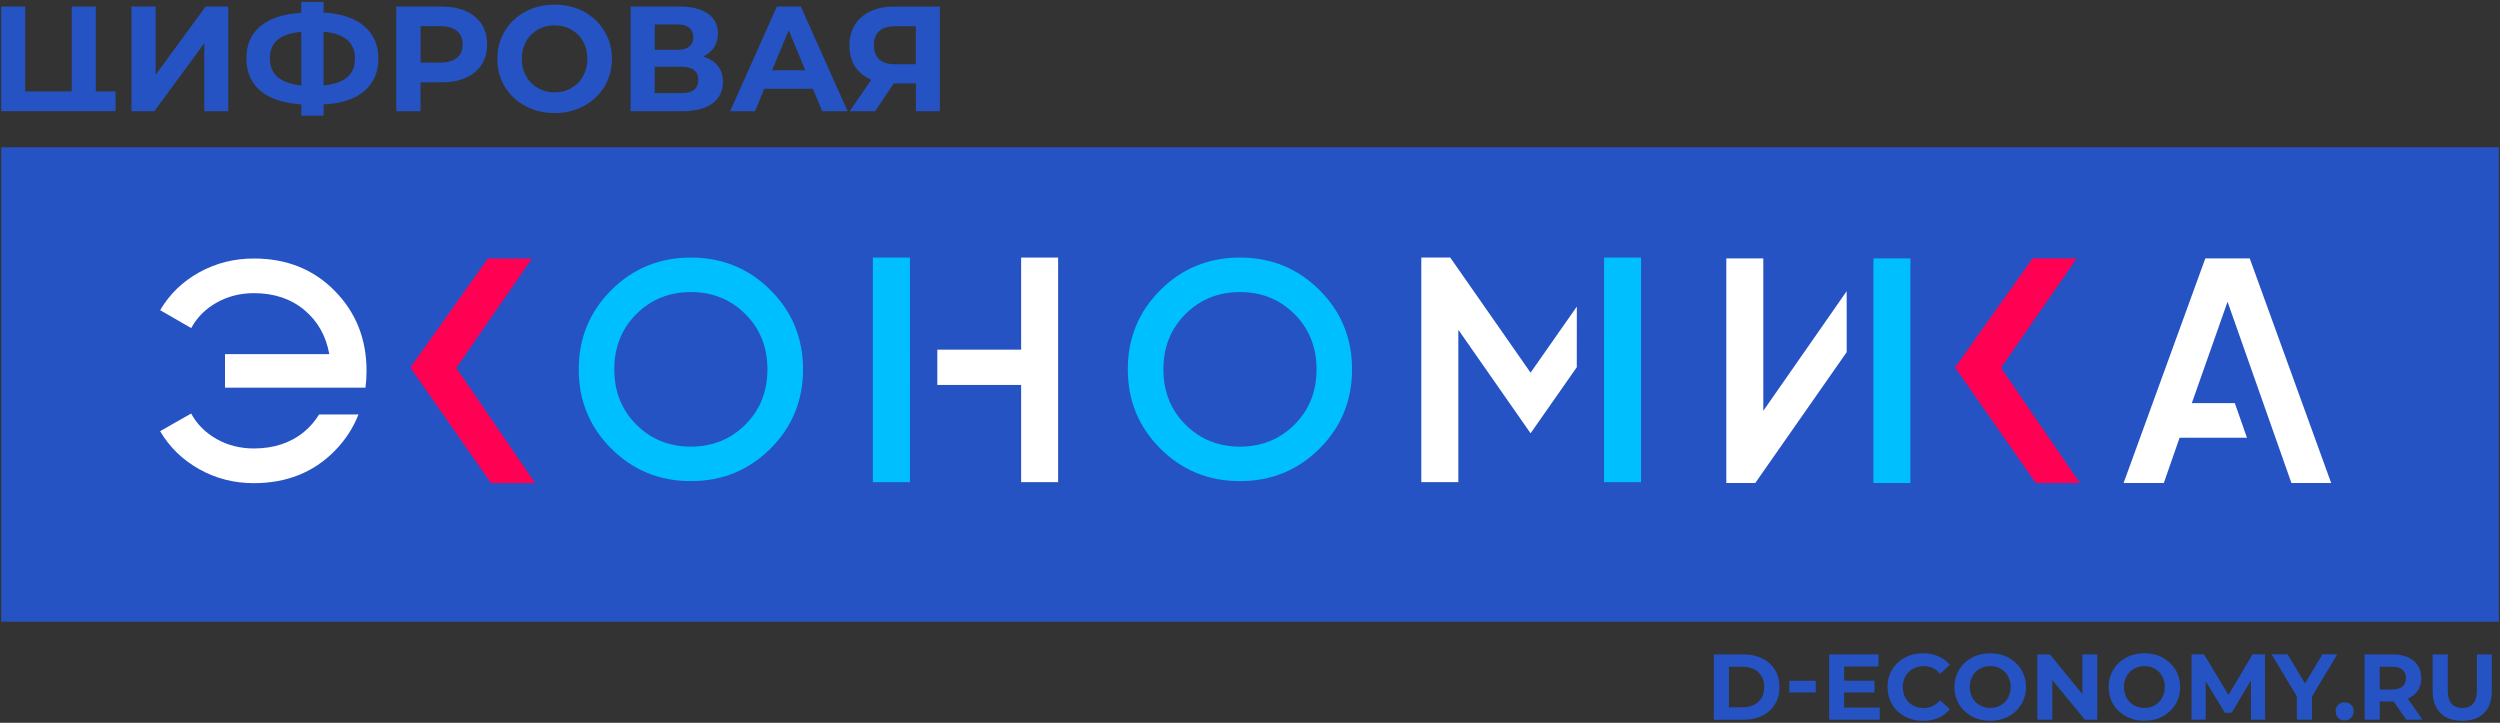 <?xml version="1.0" encoding="UTF-8"?> <svg xmlns="http://www.w3.org/2000/svg" width="588" height="170" viewBox="0 0 588 170" fill="none"><rect x="0" y="0" width="588" height="170" fill="#333333" stroke="none"/><path d="M403.09 153.91H410.07C411.74 153.91 413.21 154.23 414.49 154.87C415.77 155.51 416.76 156.4 417.47 157.56C418.18 158.72 418.53 160.06 418.53 161.6C418.53 163.14 418.18 164.48 417.47 165.64C416.76 166.8 415.77 167.69 414.49 168.33C413.21 168.97 411.74 169.29 410.07 169.29H403.09V153.91ZM409.89 166.35C411.43 166.35 412.65 165.92 413.57 165.07C414.48 164.21 414.94 163.05 414.94 161.59C414.94 160.13 414.48 158.97 413.57 158.11C412.66 157.25 411.43 156.83 409.89 156.83H406.64V166.36H409.89V166.35Z" fill="#2553C3"></path><path d="M420.85 160.121H427.06V162.861H420.85V160.121Z" fill="#2553C3"></path><path d="M442.11 166.42V169.27H430.21V153.91H441.82V156.76H433.74V160.1H440.87V162.87H433.74V166.43H442.11V166.42Z" fill="#2553C3"></path><path d="M448.01 168.51C446.74 167.83 445.75 166.89 445.03 165.68C444.31 164.47 443.94 163.11 443.94 161.59C443.94 160.07 444.3 158.7 445.03 157.5C445.75 156.29 446.75 155.35 448.01 154.67C449.28 153.99 450.7 153.65 452.28 153.65C453.61 153.65 454.82 153.88 455.89 154.35C456.97 154.82 457.87 155.49 458.6 156.37L456.32 158.48C455.28 157.28 453.99 156.68 452.46 156.68C451.51 156.68 450.66 156.89 449.91 157.31C449.16 157.73 448.58 158.31 448.16 159.05C447.74 159.8 447.53 160.65 447.53 161.6C447.53 162.55 447.74 163.4 448.16 164.15C448.58 164.9 449.16 165.48 449.91 165.9C450.66 166.32 451.5 166.52 452.46 166.52C454 166.52 455.28 165.91 456.32 164.7L458.6 166.81C457.87 167.7 456.96 168.38 455.88 168.85C454.8 169.32 453.59 169.55 452.26 169.55C450.69 169.54 449.27 169.19 448.01 168.51Z" fill="#2553C3"></path><path d="M463.79 168.5C462.51 167.81 461.51 166.87 460.78 165.66C460.06 164.45 459.69 163.1 459.69 161.59C459.69 160.08 460.05 158.73 460.78 157.52C461.5 156.31 462.51 155.37 463.79 154.68C465.07 153.99 466.51 153.65 468.1 153.65C469.69 153.65 471.13 153.99 472.4 154.68C473.67 155.37 474.67 156.31 475.41 157.52C476.14 158.73 476.51 160.09 476.51 161.59C476.51 163.09 476.14 164.45 475.41 165.66C474.68 166.87 473.68 167.81 472.4 168.5C471.13 169.19 469.69 169.53 468.1 169.53C466.51 169.53 465.07 169.19 463.79 168.5ZM470.56 165.88C471.29 165.46 471.87 164.88 472.28 164.13C472.69 163.38 472.91 162.54 472.91 161.58C472.91 160.62 472.7 159.78 472.28 159.03C471.86 158.28 471.29 157.7 470.56 157.29C469.83 156.87 469.01 156.66 468.1 156.66C467.19 156.66 466.37 156.87 465.64 157.29C464.91 157.71 464.33 158.29 463.92 159.03C463.5 159.78 463.29 160.63 463.29 161.58C463.29 162.53 463.5 163.38 463.92 164.13C464.34 164.88 464.91 165.46 465.64 165.88C466.37 166.3 467.19 166.5 468.1 166.5C469.01 166.5 469.83 166.3 470.56 165.88Z" fill="#2553C3"></path><path d="M493.28 153.91V169.27H490.36L482.7 159.94V169.27H479.19V153.91H482.13L489.77 163.24V153.91H493.28Z" fill="#2553C3"></path><path d="M500.05 168.5C498.77 167.81 497.77 166.87 497.04 165.66C496.32 164.45 495.95 163.1 495.95 161.59C495.95 160.08 496.31 158.73 497.04 157.52C497.76 156.31 498.77 155.37 500.05 154.68C501.33 153.99 502.77 153.65 504.36 153.65C505.95 153.65 507.39 153.99 508.66 154.68C509.93 155.37 510.93 156.31 511.67 157.52C512.4 158.73 512.77 160.09 512.77 161.59C512.77 163.09 512.4 164.45 511.67 165.66C510.94 166.87 509.94 167.81 508.66 168.5C507.39 169.19 505.95 169.53 504.36 169.53C502.77 169.53 501.33 169.19 500.05 168.5ZM506.82 165.88C507.55 165.46 508.13 164.88 508.54 164.13C508.95 163.38 509.17 162.54 509.17 161.58C509.17 160.62 508.96 159.78 508.54 159.03C508.12 158.28 507.55 157.7 506.82 157.29C506.09 156.87 505.27 156.66 504.36 156.66C503.45 156.66 502.63 156.87 501.9 157.29C501.17 157.71 500.59 158.29 500.18 159.03C499.76 159.78 499.55 160.63 499.55 161.58C499.55 162.53 499.76 163.38 500.18 164.13C500.6 164.88 501.17 165.46 501.9 165.88C502.63 166.3 503.45 166.5 504.36 166.5C505.27 166.5 506.09 166.3 506.82 165.88Z" fill="#2553C3"></path><path d="M529.43 169.27L529.41 160.05L524.89 167.64H523.29L518.79 160.24V169.26H515.45V153.9H518.39L524.14 163.45L529.8 153.9H532.72L532.76 169.26H529.43V169.27Z" fill="#2553C3"></path><path d="M543.78 163.83V169.27H540.22V163.78L534.27 153.9H538.04L542.14 160.73L546.24 153.9H549.73L543.78 163.83Z" fill="#2553C3"></path><path d="M549.95 168.83C549.54 168.42 549.34 167.91 549.34 167.29C549.34 166.66 549.55 166.15 549.95 165.76C550.35 165.37 550.86 165.18 551.46 165.18C552.06 165.18 552.56 165.37 552.97 165.76C553.38 166.15 553.58 166.66 553.58 167.29C553.58 167.91 553.37 168.42 552.97 168.83C552.56 169.24 552.06 169.45 551.46 169.45C550.86 169.45 550.36 169.24 549.95 168.83Z" fill="#2553C3"></path><path d="M565.95 169.27L562.99 164.99H562.81H559.72V169.27H556.16V153.91H562.81C564.17 153.91 565.35 154.14 566.35 154.59C567.35 155.04 568.12 155.69 568.67 156.52C569.21 157.35 569.48 158.34 569.48 159.48C569.48 160.62 569.21 161.61 568.66 162.43C568.11 163.26 567.33 163.89 566.32 164.33L569.77 169.27H565.95ZM565.05 157.5C564.49 157.04 563.68 156.81 562.61 156.81H559.71V162.17H562.61C563.68 162.17 564.49 161.94 565.05 161.47C565.61 161 565.88 160.34 565.88 159.49C565.88 158.62 565.6 157.96 565.05 157.5Z" fill="#2553C3"></path><path d="M573.99 167.71C572.77 166.5 572.16 164.76 572.16 162.51V153.91H575.72V162.38C575.72 165.13 576.86 166.51 579.14 166.51C580.25 166.51 581.1 166.18 581.69 165.51C582.27 164.84 582.57 163.8 582.57 162.38V153.91H586.08V162.51C586.08 164.76 585.47 166.5 584.25 167.71C583.03 168.92 581.32 169.53 579.13 169.53C576.94 169.53 575.21 168.93 573.99 167.71Z" fill="#2553C3"></path><path d="M587.73 34.641H0.29V146.221H587.73V34.641Z" fill="#2553C3"></path><path d="M162.5 113.16C169.86 113.16 176.09 110.61 181.21 105.52C186.32 100.43 188.87 94.21 188.87 86.87C188.87 79.53 186.32 73.32 181.21 68.22C176.1 63.13 169.86 60.58 162.5 60.58C155.14 60.58 148.9 63.13 143.79 68.22C138.68 73.31 136.12 79.53 136.12 86.87C136.12 94.21 138.67 100.43 143.79 105.52C148.9 110.62 155.13 113.16 162.5 113.16ZM149.67 73.87C153.13 70.42 157.41 68.69 162.49 68.69C167.57 68.69 171.85 70.42 175.31 73.87C178.77 77.32 180.5 81.66 180.5 86.87C180.5 92.08 178.77 96.42 175.31 99.87C171.85 103.32 167.57 105.05 162.49 105.05C157.4 105.05 153.13 103.32 149.67 99.87C146.21 96.42 144.48 92.08 144.48 86.87C144.48 81.66 146.21 77.32 149.67 73.87Z" fill="#00BFFF"></path><path d="M291.63 60.58C284.27 60.58 278.03 63.13 272.92 68.22C267.81 73.31 265.26 79.53 265.26 86.87C265.26 94.21 267.81 100.42 272.92 105.52C278.03 110.61 284.26 113.16 291.63 113.16C298.99 113.16 305.23 110.61 310.34 105.52C315.45 100.43 318 94.21 318 86.87C318 79.53 315.45 73.31 310.34 68.22C305.23 63.13 299 60.58 291.63 60.58ZM304.46 99.87C301 103.32 296.72 105.05 291.64 105.05C286.56 105.05 282.28 103.32 278.82 99.87C275.36 96.42 273.63 92.08 273.63 86.87C273.63 81.65 275.36 77.32 278.82 73.87C282.28 70.42 286.56 68.69 291.64 68.69C296.73 68.69 301 70.42 304.46 73.87C307.92 77.32 309.65 81.66 309.65 86.87C309.65 92.09 307.92 96.42 304.46 99.87Z" fill="#00BFFF"></path><path d="M488.43 60.781H478.06L459.83 86.421L478.82 113.601H489.19L470.63 86.511L488.43 60.781Z" fill="#FF0053"></path><path d="M125.87 113.621L107.31 86.531L125.11 60.801H114.74L96.51 86.451L115.5 113.621H125.87Z" fill="#FF0053"></path><path d="M427.89 77.741L414.73 96.621V60.781H406.03V113.601H412.84L434.32 82.861L434.33 82.841V82.861H434.34V72.951L434.33 68.491L427.89 77.741Z" fill="white"></path><path d="M440.63 67.871V77.771V113.601H449.33V60.781H440.63V67.871Z" fill="#00BFFF"></path><path d="M377.28 67.67V77.57H377.27V113.4H385.97V60.58H377.28V67.67Z" fill="#00BFFF"></path><path d="M343 77.56L359.99 101.91L370.84 86.4L370.85 86.39V86.4H370.86L370.87 72.11L359.99 87.65L341.1 60.58H334.29V113.4H343V77.56Z" fill="white"></path><path d="M240.17 82.24H220.46V90.54H240.17V113.4H248.87V60.58H240.17V82.24Z" fill="white"></path><path d="M205.3 60.58V113.4H214.01V90.54H214.02V82.24H214.01V60.58H205.3Z" fill="#00BFFF"></path><path d="M518.69 60.781L499.47 113.601H508.93L512.64 102.961H528.49L525.63 94.811H515.52L523.92 70.971L538.94 113.601H548.29L529.14 60.781H518.69Z" fill="white"></path><path d="M59.72 60.801C55.05 60.801 50.75 61.891 46.83 64.071C42.91 66.251 39.86 69.211 37.67 72.951L44.97 77.171C46.33 74.651 48.33 72.651 50.96 71.171C53.59 69.691 56.51 68.951 59.72 68.951C64.44 68.951 68.38 70.261 71.54 72.881C74.7 75.501 76.68 78.971 77.45 83.291H52.92V91.181H85.96C86.12 89.901 86.21 88.581 86.21 87.221C86.21 79.751 83.72 73.481 78.73 68.411C73.75 63.341 67.41 60.801 59.72 60.801Z" fill="white"></path><path d="M75.06 97.47C74.12 99 72.97 100.37 71.54 101.55C68.37 104.17 64.43 105.48 59.71 105.48C56.5 105.48 53.58 104.74 50.95 103.26C48.32 101.78 46.32 99.78 44.96 97.26L37.66 101.41C39.85 105.15 42.9 108.12 46.82 110.33C50.74 112.54 55.03 113.64 59.71 113.64C67.4 113.64 73.74 111.11 78.73 106.04C81.23 103.49 83.08 100.63 84.32 97.48H75.06V97.47Z" fill="white"></path><path d="M48.37 1.541L36.61 17.581V1.541H30.92V26.151H36.3L48.05 10.171V26.151H53.68V1.541H48.37Z" fill="#2553C3"></path><path d="M85.64 6.151C83.44 4.261 80.26 3.181 76.11 2.961V0.461H70.86V3.011C66.69 3.261 63.5 4.301 61.27 6.141C59.07 7.981 57.95 10.511 57.95 13.751C57.95 16.961 59.08 19.491 61.27 21.391C63.49 23.231 66.68 24.271 70.86 24.551V27.211H76.11V24.551C80.26 24.361 83.44 23.311 85.64 21.451C87.86 19.581 88.99 17.031 88.99 13.761C88.99 10.571 87.86 8.021 85.64 6.151ZM70.86 20.101C65.94 19.581 63.47 17.461 63.47 13.761C63.47 11.841 64.07 10.381 65.28 9.371C66.49 8.351 68.36 7.721 70.86 7.471V20.101ZM81.65 18.181C80.44 19.221 78.57 19.851 76.1 20.101V7.471C81.04 7.911 83.49 10.001 83.49 13.731C83.49 15.651 82.89 17.141 81.65 18.181Z" fill="#2553C3"></path><path d="M113.29 5.711C112.41 4.361 111.18 3.321 109.55 2.611C107.96 1.901 106.06 1.541 103.86 1.541H93.2V26.151H98.91V19.371H103.85C106.05 19.371 107.94 19.011 109.54 18.301C111.16 17.591 112.4 16.541 113.28 15.201C114.13 13.851 114.57 12.261 114.57 10.481C114.58 8.651 114.14 7.031 113.29 5.711ZM107.47 13.591C106.59 14.331 105.27 14.721 103.57 14.721H98.93V6.151H103.57C105.27 6.151 106.59 6.531 107.47 7.281C108.38 8.021 108.82 9.091 108.82 10.471C108.82 11.811 108.38 12.851 107.47 13.591Z" fill="#2553C3"></path><path d="M142.16 7.332C140.98 5.382 139.39 3.872 137.35 2.742C135.32 1.642 133.01 1.092 130.43 1.092C127.9 1.092 125.6 1.642 123.54 2.742C121.48 3.872 119.89 5.382 118.71 7.332C117.56 9.252 116.98 11.422 116.98 13.842C116.98 16.232 117.56 18.432 118.71 20.382C119.89 22.302 121.48 23.812 123.54 24.912C125.6 26.042 127.91 26.592 130.43 26.592C133.01 26.592 135.32 26.042 137.35 24.912C139.38 23.812 140.98 22.302 142.16 20.382C143.34 18.432 143.92 16.232 143.92 13.842C143.92 11.422 143.34 9.252 142.16 7.332ZM137.13 17.902C136.5 19.112 135.56 20.042 134.38 20.702C133.23 21.392 131.91 21.722 130.43 21.722C129 21.722 127.68 21.392 126.5 20.702C125.35 20.042 124.41 19.112 123.75 17.902C123.06 16.722 122.73 15.352 122.73 13.842C122.73 12.302 123.06 10.962 123.75 9.752C124.41 8.542 125.34 7.642 126.5 6.952C127.68 6.292 129 5.962 130.43 5.962C131.91 5.962 133.23 6.292 134.38 6.952C135.56 7.642 136.49 8.542 137.13 9.752C137.82 10.962 138.15 12.302 138.15 13.842C138.15 15.352 137.82 16.722 137.13 17.902Z" fill="#2553C3"></path><path d="M168.83 15.491C168.03 14.471 166.88 13.761 165.4 13.291C166.47 12.771 167.35 12.051 167.95 11.121C168.55 10.191 168.86 9.121 168.86 7.911C168.86 5.851 168.06 4.281 166.47 3.191C164.88 2.091 162.65 1.541 159.8 1.541H148.32V26.151H160.46C163.54 26.151 165.9 25.551 167.55 24.341C169.2 23.101 170.05 21.401 170.05 19.201C170.04 17.741 169.62 16.501 168.83 15.491ZM154 5.741H159.3C160.54 5.741 161.44 6.011 162.1 6.511C162.73 7.031 163.06 7.771 163.06 8.731C163.06 9.721 162.76 10.461 162.1 10.951C161.47 11.471 160.53 11.721 159.3 11.721H154V5.741ZM160.23 21.911H154V15.701H160.23C162.89 15.701 164.24 16.721 164.24 18.751C164.24 20.871 162.9 21.911 160.23 21.911Z" fill="#2553C3"></path><path d="M188.35 1.541H182.72L171.73 26.151H177.58L179.75 20.881H191.2L193.37 26.151H199.36L188.35 1.541ZM181.6 16.531L185.5 7.111L189.4 16.531H181.6Z" fill="#2553C3"></path><path d="M210.38 1.541C208.24 1.541 206.37 1.901 204.78 2.641C203.19 3.381 201.95 4.431 201.07 5.801C200.22 7.201 199.78 8.821 199.78 10.721C199.78 12.641 200.22 14.291 201.13 15.661C202.01 17.031 203.27 18.051 204.95 18.741L199.84 26.161H205.83L210.2 19.621H215.42V26.161H221.05V1.551H210.38V1.541ZM215.41 15.101H210.38C208.81 15.101 207.61 14.721 206.78 13.951C205.96 13.151 205.54 12.081 205.54 10.631C205.54 9.151 205.95 8.051 206.8 7.311C207.68 6.541 208.91 6.161 210.54 6.161H215.4V15.101H215.41Z" fill="#2553C3"></path><path d="M26.08 21.501H22.54V1.541H16.88V21.501H5.92V1.541H0.27V26.141H22.54H26.08H27.18V21.501H26.08Z" fill="#2553C3"></path></svg> 